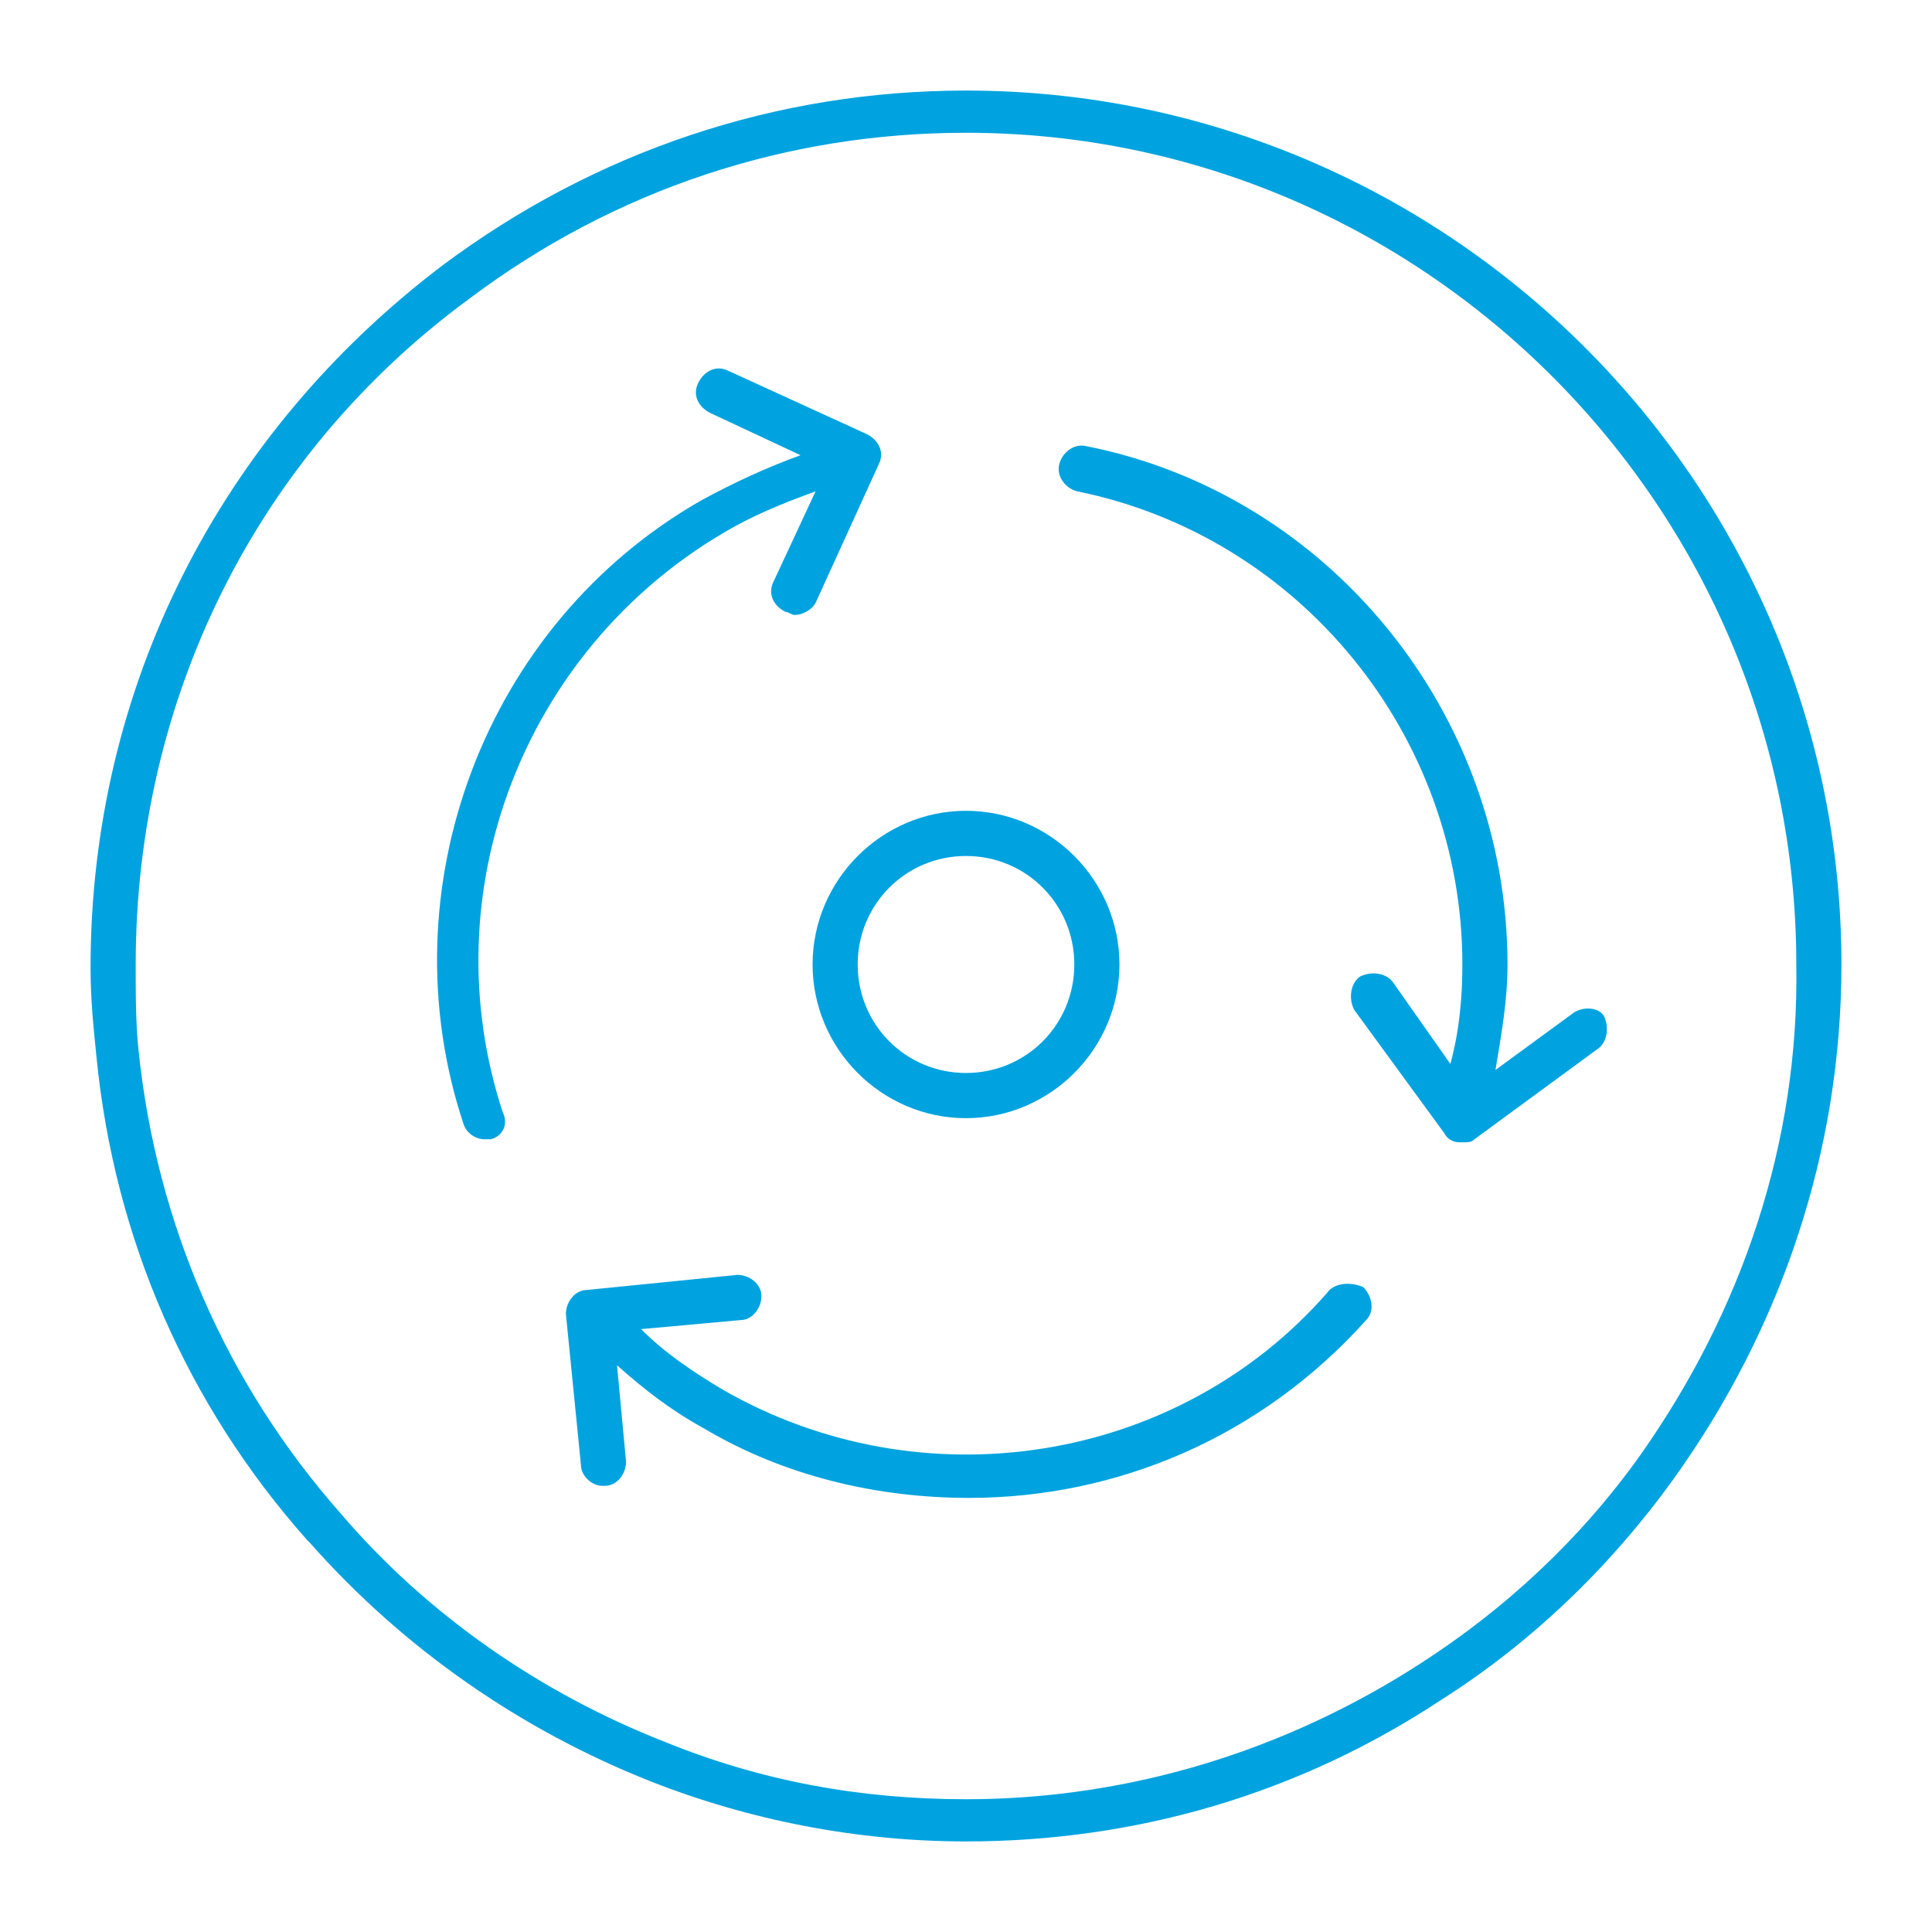 <svg width="64" height="64" viewBox="0 0 64 64" fill="none" xmlns="http://www.w3.org/2000/svg">
<path d="M32 3C25.722 3 19.742 4.997 14.66 8.79C7.285 14.38 3 22.766 3 32.05C3 33.148 3.1 34.047 3.199 35.045C3.797 41.034 6.189 46.525 10.175 51.017L10.275 51.117C13.364 54.611 17.251 57.306 21.536 59.003C24.825 60.301 28.412 61 32 61C37.68 61 43.062 59.403 47.746 56.308C50.735 54.411 53.327 51.916 55.419 49.021C59.007 44.029 61 38.139 61 31.95C61 15.978 47.945 3 32 3ZM54.323 48.222C52.33 51.017 49.839 53.313 47.048 55.11C42.564 58.005 37.381 59.602 32 59.602C28.512 59.602 25.223 59.003 22.034 57.706C17.948 56.108 14.162 53.513 11.271 50.119C7.485 45.826 5.192 40.535 4.595 34.845C4.495 33.947 4.495 32.948 4.495 31.95C4.495 23.165 8.481 15.079 15.557 9.888C20.34 6.294 26.021 4.398 32 4.398C47.148 4.398 59.505 16.776 59.505 31.95C59.605 37.84 57.711 43.43 54.323 48.222Z" fill="#00A3E0"/>
<path d="M52.131 33.547L49.539 35.444C49.739 34.246 49.938 33.148 49.938 31.95C49.938 23.664 44.058 16.377 35.986 14.78C35.588 14.68 35.189 14.979 35.089 15.379C34.99 15.778 35.289 16.177 35.687 16.277C43.062 17.774 48.443 24.363 48.443 31.95C48.443 33.048 48.344 34.146 48.045 35.244L46.151 32.549C45.952 32.249 45.454 32.15 45.055 32.349C44.756 32.549 44.656 33.048 44.856 33.447L47.845 37.54C47.945 37.74 48.144 37.84 48.344 37.84H48.443C48.643 37.84 48.742 37.84 48.842 37.74L52.928 34.745C53.227 34.545 53.326 34.046 53.127 33.647C52.928 33.348 52.429 33.348 52.131 33.547Z" fill="#00A3E0"/>
<path d="M23.928 17.675C24.924 17.076 25.921 16.676 27.017 16.277L25.622 19.272C25.423 19.671 25.622 20.07 26.021 20.27C26.12 20.27 26.22 20.37 26.32 20.37C26.619 20.37 26.918 20.17 27.017 19.971L29.11 15.379C29.309 14.979 29.11 14.58 28.711 14.38L24.127 12.284C23.729 12.084 23.33 12.284 23.131 12.683C22.931 13.082 23.131 13.482 23.529 13.681L26.519 15.079C25.423 15.478 24.326 15.977 23.23 16.576C16.055 20.669 12.766 29.454 15.357 37.241C15.457 37.54 15.756 37.74 16.055 37.74C16.155 37.74 16.155 37.74 16.254 37.74C16.653 37.64 16.852 37.241 16.653 36.842C14.261 29.554 17.351 21.568 23.928 17.675Z" fill="#00A3E0"/>
<path d="M43.959 42.831C38.976 48.522 30.505 49.819 23.928 46.026C22.931 45.427 22.034 44.828 21.237 44.029L24.526 43.73C24.924 43.73 25.223 43.331 25.223 42.931C25.223 42.532 24.825 42.232 24.426 42.232L19.443 42.732C19.045 42.732 18.746 43.131 18.746 43.53L19.244 48.522C19.244 48.921 19.643 49.22 19.942 49.22H20.041C20.44 49.22 20.739 48.821 20.739 48.422L20.44 45.227C21.337 46.026 22.234 46.725 23.33 47.324C26.021 48.921 29.11 49.62 32.1 49.62C36.983 49.62 41.766 47.623 45.254 43.73C45.553 43.43 45.454 42.931 45.155 42.632C44.656 42.432 44.158 42.532 43.959 42.831Z" fill="#00A3E0"/>
<path d="M26.918 31.95C26.918 34.745 29.21 37.041 32 37.041C34.79 37.041 37.083 34.745 37.083 31.95C37.083 29.155 34.79 26.859 32 26.859C29.21 26.859 26.918 29.155 26.918 31.95ZM32 28.356C33.993 28.356 35.588 29.953 35.588 31.95C35.588 33.947 33.993 35.544 32 35.544C30.007 35.544 28.412 33.947 28.412 31.95C28.412 29.953 30.007 28.356 32 28.356Z" fill="#00A3E0"/>
</svg>
